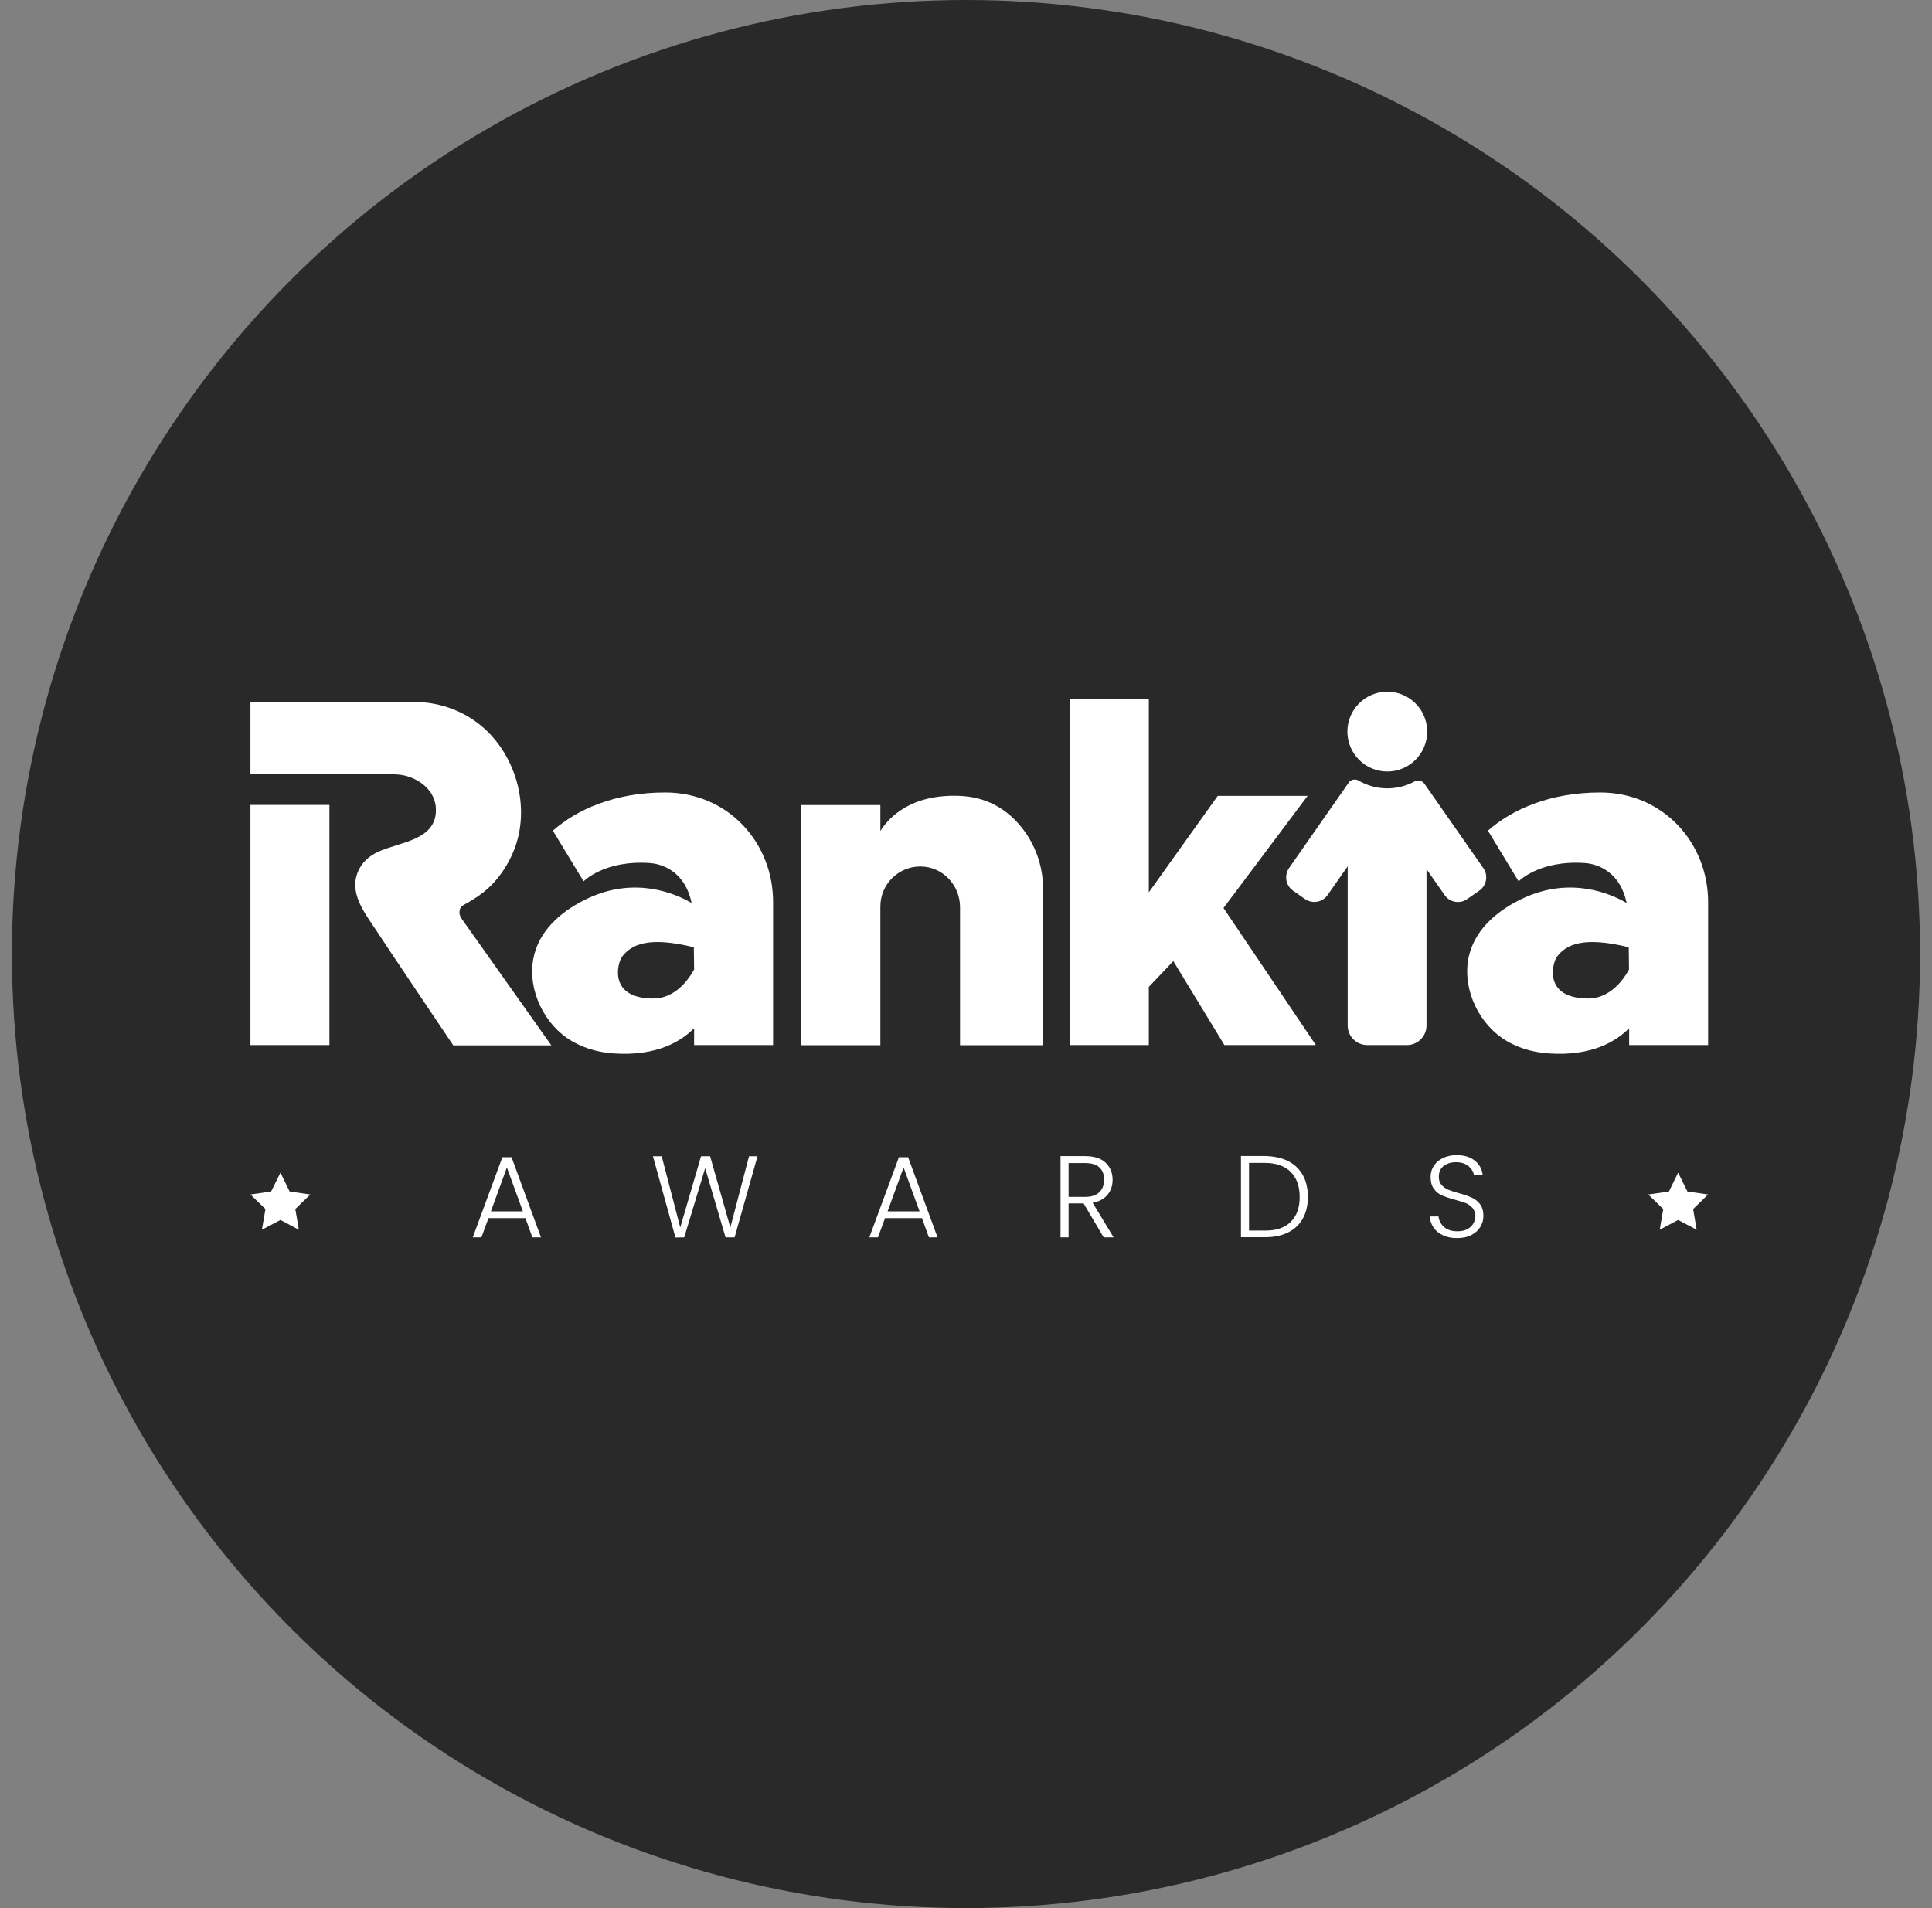 <svg width="81" height="80" viewBox="0 0 81 80" fill="none" xmlns="http://www.w3.org/2000/svg">
<rect x="0" y="0" width="81" height="80" fill="#808080" stroke="none"/>
<circle cx="40.5" cy="40" r="40" fill="#292929"/>
<path d="M13.811 33.747H10.5V43.816H13.811V33.747Z" fill="white"/>
<path d="M51.298 38.066L54.823 33.367H51.055L48.165 37.413V29.32H44.855V43.816H48.165V41.377L49.192 40.297L51.334 43.816H55.167L51.298 38.072V38.066Z" fill="white"/>
<path d="M19.264 38.262C19.264 38.096 19.323 38.007 19.448 37.936C19.507 37.906 19.56 37.87 19.62 37.841C20.006 37.615 20.361 37.372 20.676 37.034C21.026 36.654 21.311 36.209 21.512 35.734C22.308 33.871 21.625 31.498 19.994 30.288C19.246 29.736 18.332 29.433 17.401 29.433H10.5V32.465H16.529C17.323 32.465 18.214 32.999 18.273 33.859C18.362 35.254 16.73 35.289 15.822 35.728C15.484 35.889 15.205 36.132 15.039 36.476C14.588 37.419 15.294 38.28 15.787 39.027C16.285 39.793 19.003 43.828 19.003 43.828H23.115L19.388 38.565C19.323 38.476 19.258 38.363 19.264 38.262Z" fill="white"/>
<path d="M40.221 33.367C38.162 33.29 37.254 34.293 36.91 34.839V33.753H33.599V43.822H36.91V38.001C36.91 37.069 37.675 36.316 38.607 36.328C39.526 36.34 40.25 37.111 40.25 38.031V43.822H43.733V37.283C43.733 36.268 43.371 35.283 42.695 34.53C42.161 33.925 41.366 33.408 40.221 33.367Z" fill="white"/>
<path d="M27.885 33.225C25.761 33.225 24.171 33.949 23.18 34.827L24.467 36.951C24.467 36.951 25.334 36.049 27.256 36.185C27.796 36.227 28.728 36.559 28.995 37.859C28.318 37.461 26.645 36.743 24.675 37.651C23.672 38.114 22.711 38.873 22.409 39.983C22.058 41.27 22.681 42.754 23.755 43.507C24.331 43.911 25.019 44.118 25.719 44.166C27.559 44.296 28.579 43.638 29.101 43.11V43.816H32.412V37.823C32.418 35.343 30.537 33.225 27.885 33.225ZM27.398 41.864C25.482 41.864 25.891 40.374 26.075 40.119C26.461 39.597 27.191 39.247 29.09 39.716C29.095 40.042 29.101 40.38 29.101 40.647C28.722 41.336 28.128 41.864 27.398 41.864Z" fill="white"/>
<path d="M67.087 33.225C64.963 33.225 63.373 33.949 62.382 34.827L63.669 36.951C63.669 36.951 64.536 36.049 66.458 36.185C66.998 36.227 67.93 36.559 68.197 37.859C67.52 37.461 65.847 36.743 63.877 37.651C62.874 38.114 61.913 38.873 61.611 39.983C61.26 41.27 61.883 42.754 62.957 43.507C63.533 43.911 64.221 44.118 64.921 44.166C66.761 44.296 67.781 43.638 68.303 43.11V43.816H71.614V37.823C71.614 35.343 69.733 33.225 67.087 33.225ZM66.595 41.864C64.678 41.864 65.088 40.374 65.271 40.119C65.657 39.597 66.387 39.247 68.286 39.716C68.291 40.042 68.297 40.38 68.297 40.647C67.924 41.336 67.324 41.864 66.595 41.864Z" fill="white"/>
<path d="M58.163 32.346C59.087 32.346 59.836 31.597 59.836 30.673C59.836 29.749 59.087 29 58.163 29C57.239 29 56.49 29.749 56.49 30.673C56.49 31.597 57.239 32.346 58.163 32.346Z" fill="white"/>
<path d="M62.02 37.342C62.328 37.129 62.406 36.701 62.186 36.393L59.718 32.857C59.623 32.726 59.451 32.684 59.308 32.762C58.97 32.946 58.579 33.052 58.163 33.052C57.724 33.052 57.315 32.934 56.959 32.726C56.816 32.643 56.632 32.679 56.543 32.815L54.045 36.393C53.832 36.701 53.903 37.129 54.212 37.342L54.71 37.692C55.019 37.906 55.446 37.835 55.659 37.526L56.502 36.322V42.997C56.502 43.448 56.87 43.816 57.321 43.816H58.988C59.439 43.816 59.807 43.448 59.807 42.997V36.44L60.566 37.526C60.78 37.835 61.207 37.912 61.516 37.692L62.02 37.342Z" fill="white"/>
<path d="M11.758 49.167L12.144 49.957L13.01 50.081L12.381 50.692L12.529 51.559L11.758 51.149L10.981 51.559L11.129 50.692L10.5 50.081L11.366 49.957L11.758 49.167Z" fill="white"/>
<path d="M70.356 49.167L70.748 49.957L71.614 50.081L70.985 50.692L71.134 51.559L70.356 51.149L69.585 51.559L69.733 50.692L69.104 50.081L69.971 49.957L70.356 49.167Z" fill="white"/>
<path d="M22.029 51.072H20.48L20.183 51.879H19.821L21.061 48.521H21.447L22.681 51.879H22.319L22.029 51.072ZM21.922 50.788L21.251 48.948L20.581 50.788H21.922Z" fill="white"/>
<path d="M31.759 48.479L30.798 51.879H30.419L29.564 48.978L28.686 51.879L28.318 51.885L27.375 48.479H27.742L28.52 51.464L29.392 48.479H29.772L30.62 51.464L31.404 48.479H31.759Z" fill="white"/>
<path d="M38.654 51.072H37.105L36.809 51.879H36.447L37.687 48.521H38.073L39.307 51.879H38.945L38.654 51.072ZM38.553 50.788L37.883 48.948L37.212 50.788H38.553Z" fill="white"/>
<path d="M46.273 51.879L45.43 50.455H44.801V51.879H44.463V48.473H45.483C45.863 48.473 46.154 48.562 46.35 48.746C46.545 48.93 46.646 49.168 46.646 49.464C46.646 49.714 46.575 49.921 46.433 50.093C46.29 50.265 46.083 50.378 45.81 50.431L46.688 51.879H46.273ZM44.801 50.182H45.489C45.756 50.182 45.958 50.117 46.089 49.986C46.225 49.856 46.29 49.684 46.29 49.464C46.29 49.239 46.225 49.067 46.095 48.948C45.964 48.824 45.762 48.764 45.483 48.764H44.801V50.182Z" fill="white"/>
<path d="M54.004 48.681C54.271 48.818 54.478 49.013 54.621 49.269C54.763 49.524 54.834 49.832 54.834 50.182C54.834 50.532 54.763 50.835 54.621 51.09C54.478 51.345 54.271 51.541 54.004 51.672C53.737 51.808 53.41 51.873 53.037 51.873H52.028V48.468H53.037C53.41 48.479 53.731 48.545 54.004 48.681ZM54.117 51.227C54.366 50.977 54.49 50.633 54.49 50.188C54.49 49.743 54.366 49.393 54.117 49.138C53.867 48.889 53.505 48.758 53.031 48.758H52.366V51.594H53.031C53.505 51.6 53.867 51.476 54.117 51.227Z" fill="white"/>
<path d="M60.507 51.796C60.335 51.719 60.204 51.612 60.103 51.47C60.008 51.327 59.955 51.173 59.949 51.001H60.311C60.329 51.167 60.4 51.31 60.531 51.434C60.661 51.559 60.851 51.624 61.1 51.624C61.331 51.624 61.516 51.565 61.646 51.446C61.782 51.327 61.848 51.179 61.848 50.995C61.848 50.847 61.812 50.734 61.735 50.645C61.658 50.556 61.569 50.491 61.456 50.443C61.343 50.402 61.195 50.354 60.999 50.301C60.774 50.242 60.59 50.176 60.459 50.123C60.329 50.064 60.21 49.975 60.121 49.85C60.026 49.725 59.979 49.559 59.979 49.346C59.979 49.168 60.026 49.013 60.115 48.877C60.204 48.74 60.335 48.634 60.501 48.551C60.667 48.473 60.857 48.432 61.071 48.432C61.385 48.432 61.64 48.509 61.83 48.663C62.026 48.818 62.133 49.013 62.162 49.263H61.794C61.771 49.12 61.694 49.002 61.563 48.889C61.432 48.782 61.26 48.729 61.035 48.729C60.833 48.729 60.661 48.782 60.525 48.889C60.388 48.996 60.323 49.144 60.323 49.334C60.323 49.476 60.358 49.589 60.436 49.678C60.513 49.767 60.602 49.832 60.715 49.88C60.827 49.927 60.975 49.975 61.171 50.028C61.391 50.087 61.569 50.153 61.705 50.212C61.842 50.271 61.955 50.366 62.05 50.485C62.144 50.609 62.192 50.776 62.192 50.983C62.192 51.144 62.15 51.292 62.067 51.434C61.984 51.577 61.86 51.689 61.694 51.778C61.527 51.867 61.331 51.909 61.1 51.909C60.875 51.915 60.679 51.873 60.507 51.796Z" fill="white"/>
</svg>
